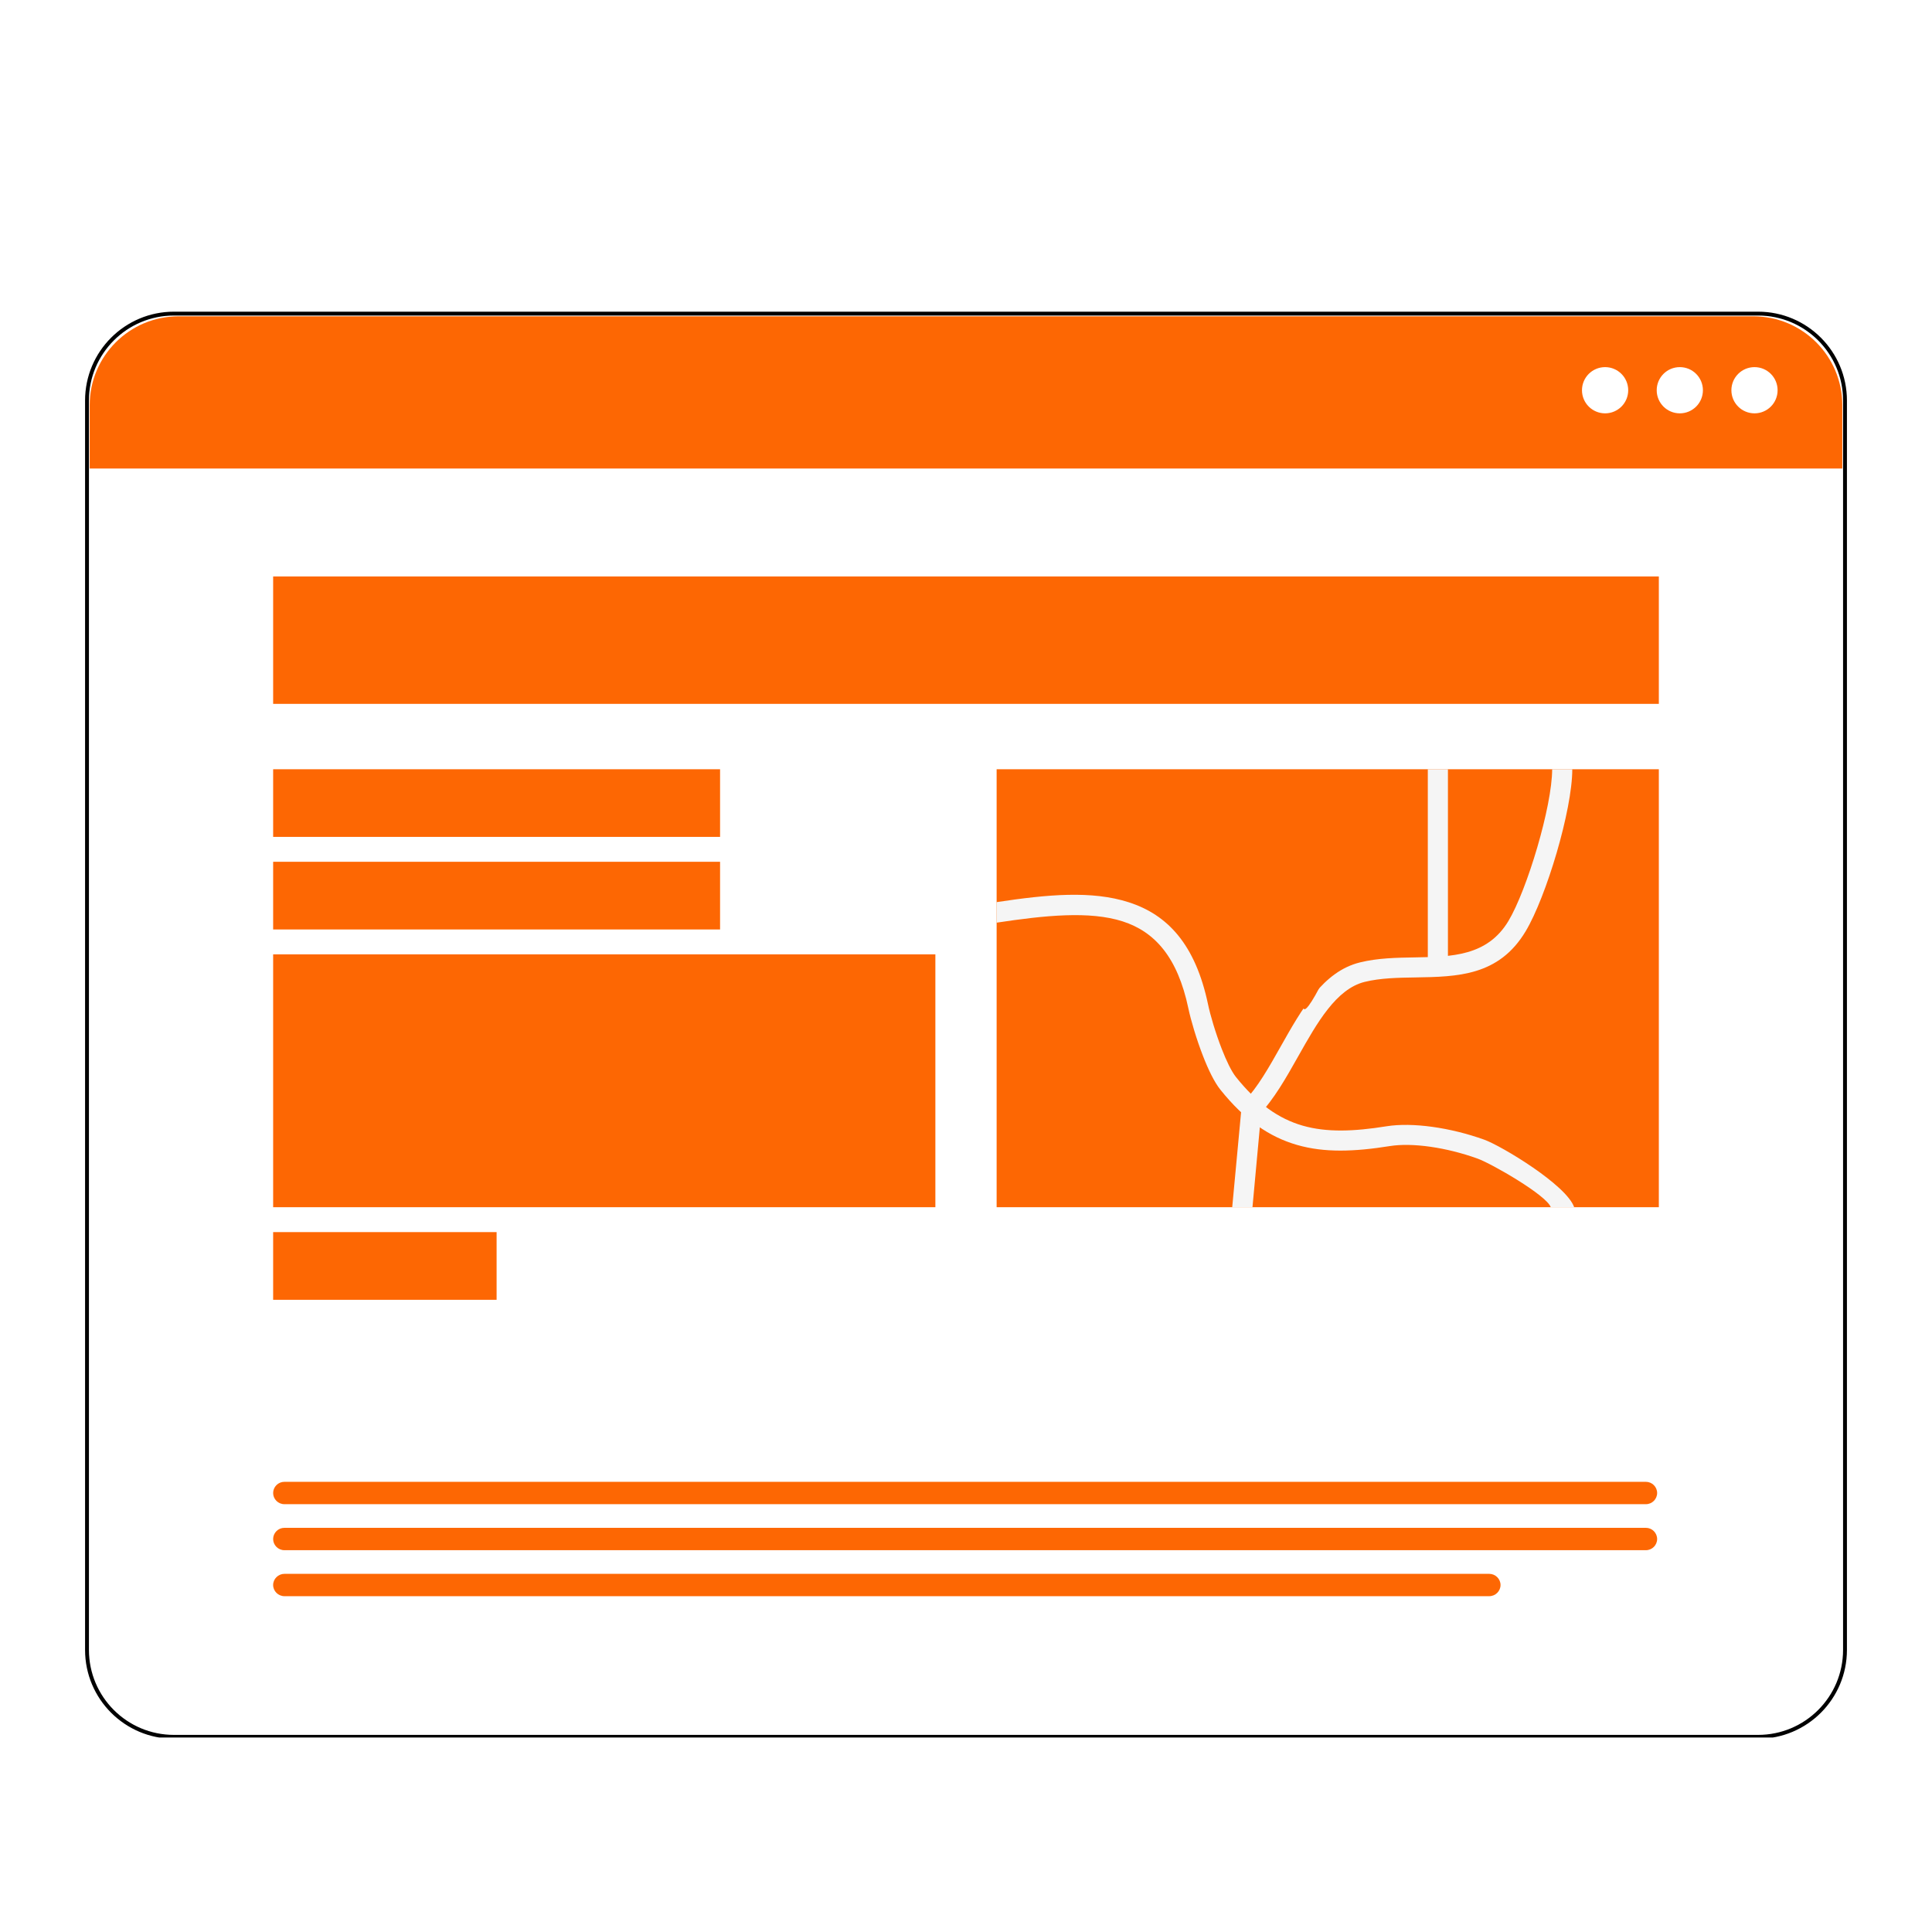 <svg xmlns="http://www.w3.org/2000/svg" xmlns:xlink="http://www.w3.org/1999/xlink" width="500" viewBox="0 0 375 375" height="500" preserveAspectRatio="xMidYMid meet"><defs><clipPath id="1fb6d673a7"><path d="M 17.262 61.246 L 357.762 61.246 L 357.762 337 L 17.262 337 Z M 17.262 61.246 " clip-rule="nonzero"></path></clipPath><clipPath id="641f122258"><path d="M 16.512 77.746 L 16.512 320.25 C 16.512 329.777 24.234 337.5 33.762 337.5 L 341.238 337.5 C 350.766 337.5 358.488 329.777 358.488 320.25 L 358.488 77.746 C 358.488 68.219 350.766 60.496 341.238 60.496 L 33.762 60.496 C 24.234 60.496 16.512 68.219 16.512 77.746 Z M 16.512 77.746 " clip-rule="nonzero"></path></clipPath><clipPath id="6a9ae7b7ea"><path d="M 34.66 61.398 L 340.34 61.398 C 349.867 61.398 357.59 69.121 357.59 78.648 L 357.59 319.352 C 357.59 328.875 349.867 336.602 340.34 336.602 L 34.66 336.602 C 25.133 336.602 17.41 328.875 17.41 319.352 L 17.41 78.648 C 17.41 69.121 25.133 61.398 34.66 61.398 Z M 34.66 61.398 " clip-rule="nonzero"></path></clipPath><clipPath id="010bbd8e94"><path d="M 17.262 61.246 L 357.762 61.246 L 357.762 91 L 17.262 91 Z M 17.262 61.246 " clip-rule="nonzero"></path></clipPath><clipPath id="836632b823"><path d="M 16.512 77.746 L 16.512 320.25 C 16.512 329.777 24.234 337.5 33.762 337.5 L 341.238 337.5 C 350.766 337.5 358.488 329.777 358.488 320.25 L 358.488 77.746 C 358.488 68.219 350.766 60.496 341.238 60.496 L 33.762 60.496 C 24.234 60.496 16.512 68.219 16.512 77.746 Z M 16.512 77.746 " clip-rule="nonzero"></path></clipPath><clipPath id="5c3059163d"><path d="M 34.66 61.398 L 340.34 61.398 C 349.867 61.398 357.59 69.121 357.59 78.648 L 357.59 319.352 C 357.59 328.875 349.867 336.602 340.34 336.602 L 34.66 336.602 C 25.133 336.602 17.41 328.875 17.41 319.352 L 17.41 78.648 C 17.41 69.121 25.133 61.398 34.66 61.398 Z M 34.66 61.398 " clip-rule="nonzero"></path></clipPath><clipPath id="753b583b54"><path d="M 336 71 L 346 71 L 346 81 L 336 81 Z M 336 71 " clip-rule="nonzero"></path></clipPath><clipPath id="95df38c761"><path d="M 16.512 77.746 L 16.512 320.25 C 16.512 329.777 24.234 337.5 33.762 337.5 L 341.238 337.5 C 350.766 337.5 358.488 329.777 358.488 320.25 L 358.488 77.746 C 358.488 68.219 350.766 60.496 341.238 60.496 L 33.762 60.496 C 24.234 60.496 16.512 68.219 16.512 77.746 Z M 16.512 77.746 " clip-rule="nonzero"></path></clipPath><clipPath id="d57dfc0ecc"><path d="M 34.66 61.398 L 340.34 61.398 C 349.867 61.398 357.59 69.121 357.59 78.648 L 357.59 319.352 C 357.59 328.875 349.867 336.602 340.34 336.602 L 34.66 336.602 C 25.133 336.602 17.41 328.875 17.41 319.352 L 17.41 78.648 C 17.41 69.121 25.133 61.398 34.66 61.398 Z M 34.66 61.398 " clip-rule="nonzero"></path></clipPath><clipPath id="a79466c17f"><path d="M 321 71 L 331 71 L 331 81 L 321 81 Z M 321 71 " clip-rule="nonzero"></path></clipPath><clipPath id="23bdd13f61"><path d="M 16.512 77.746 L 16.512 320.25 C 16.512 329.777 24.234 337.5 33.762 337.5 L 341.238 337.5 C 350.766 337.5 358.488 329.777 358.488 320.25 L 358.488 77.746 C 358.488 68.219 350.766 60.496 341.238 60.496 L 33.762 60.496 C 24.234 60.496 16.512 68.219 16.512 77.746 Z M 16.512 77.746 " clip-rule="nonzero"></path></clipPath><clipPath id="1480018b24"><path d="M 34.66 61.398 L 340.34 61.398 C 349.867 61.398 357.59 69.121 357.59 78.648 L 357.59 319.352 C 357.59 328.875 349.867 336.602 340.34 336.602 L 34.66 336.602 C 25.133 336.602 17.41 328.875 17.41 319.352 L 17.41 78.648 C 17.41 69.121 25.133 61.398 34.66 61.398 Z M 34.66 61.398 " clip-rule="nonzero"></path></clipPath><clipPath id="7da616ad86"><path d="M 307 71 L 317 71 L 317 81 L 307 81 Z M 307 71 " clip-rule="nonzero"></path></clipPath><clipPath id="64f8fdd196"><path d="M 16.512 77.746 L 16.512 320.25 C 16.512 329.777 24.234 337.5 33.762 337.5 L 341.238 337.5 C 350.766 337.5 358.488 329.777 358.488 320.25 L 358.488 77.746 C 358.488 68.219 350.766 60.496 341.238 60.496 L 33.762 60.496 C 24.234 60.496 16.512 68.219 16.512 77.746 Z M 16.512 77.746 " clip-rule="nonzero"></path></clipPath><clipPath id="173fc91559"><path d="M 34.66 61.398 L 340.34 61.398 C 349.867 61.398 357.59 69.121 357.59 78.648 L 357.59 319.352 C 357.59 328.875 349.867 336.602 340.34 336.602 L 34.66 336.602 C 25.133 336.602 17.41 328.875 17.41 319.352 L 17.41 78.648 C 17.41 69.121 25.133 61.398 34.66 61.398 Z M 34.66 61.398 " clip-rule="nonzero"></path></clipPath><clipPath id="b3c0bcb7cb"><path d="M 53 111 L 322 111 L 322 137 L 53 137 Z M 53 111 " clip-rule="nonzero"></path></clipPath><clipPath id="a946effee2"><path d="M 16.512 77.746 L 16.512 320.25 C 16.512 329.777 24.234 337.5 33.762 337.5 L 341.238 337.5 C 350.766 337.5 358.488 329.777 358.488 320.25 L 358.488 77.746 C 358.488 68.219 350.766 60.496 341.238 60.496 L 33.762 60.496 C 24.234 60.496 16.512 68.219 16.512 77.746 Z M 16.512 77.746 " clip-rule="nonzero"></path></clipPath><clipPath id="bee78b16fd"><path d="M 34.66 61.398 L 340.34 61.398 C 349.867 61.398 357.59 69.121 357.59 78.648 L 357.59 319.352 C 357.59 328.875 349.867 336.602 340.34 336.602 L 34.66 336.602 C 25.133 336.602 17.41 328.875 17.41 319.352 L 17.41 78.648 C 17.41 69.121 25.133 61.398 34.66 61.398 Z M 34.66 61.398 " clip-rule="nonzero"></path></clipPath><clipPath id="e49203c75d"><path d="M 53 149 L 140 149 L 140 163 L 53 163 Z M 53 149 " clip-rule="nonzero"></path></clipPath><clipPath id="666ba35e6a"><path d="M 16.512 77.746 L 16.512 320.25 C 16.512 329.777 24.234 337.5 33.762 337.5 L 341.238 337.5 C 350.766 337.5 358.488 329.777 358.488 320.25 L 358.488 77.746 C 358.488 68.219 350.766 60.496 341.238 60.496 L 33.762 60.496 C 24.234 60.496 16.512 68.219 16.512 77.746 Z M 16.512 77.746 " clip-rule="nonzero"></path></clipPath><clipPath id="0aa3164e0d"><path d="M 34.66 61.398 L 340.34 61.398 C 349.867 61.398 357.59 69.121 357.59 78.648 L 357.59 319.352 C 357.59 328.875 349.867 336.602 340.34 336.602 L 34.66 336.602 C 25.133 336.602 17.41 328.875 17.41 319.352 L 17.41 78.648 C 17.41 69.121 25.133 61.398 34.66 61.398 Z M 34.66 61.398 " clip-rule="nonzero"></path></clipPath><clipPath id="d20a7c8ed1"><path d="M 53 167 L 140 167 L 140 181 L 53 181 Z M 53 167 " clip-rule="nonzero"></path></clipPath><clipPath id="33078f26f0"><path d="M 16.512 77.746 L 16.512 320.25 C 16.512 329.777 24.234 337.5 33.762 337.5 L 341.238 337.5 C 350.766 337.5 358.488 329.777 358.488 320.25 L 358.488 77.746 C 358.488 68.219 350.766 60.496 341.238 60.496 L 33.762 60.496 C 24.234 60.496 16.512 68.219 16.512 77.746 Z M 16.512 77.746 " clip-rule="nonzero"></path></clipPath><clipPath id="c4c7708246"><path d="M 34.66 61.398 L 340.34 61.398 C 349.867 61.398 357.59 69.121 357.59 78.648 L 357.59 319.352 C 357.59 328.875 349.867 336.602 340.34 336.602 L 34.66 336.602 C 25.133 336.602 17.41 328.875 17.41 319.352 L 17.41 78.648 C 17.41 69.121 25.133 61.398 34.66 61.398 Z M 34.66 61.398 " clip-rule="nonzero"></path></clipPath><clipPath id="ca4705514e"><path d="M 53 185 L 182 185 L 182 235 L 53 235 Z M 53 185 " clip-rule="nonzero"></path></clipPath><clipPath id="20b845ede6"><path d="M 16.512 77.746 L 16.512 320.25 C 16.512 329.777 24.234 337.5 33.762 337.5 L 341.238 337.5 C 350.766 337.5 358.488 329.777 358.488 320.25 L 358.488 77.746 C 358.488 68.219 350.766 60.496 341.238 60.496 L 33.762 60.496 C 24.234 60.496 16.512 68.219 16.512 77.746 Z M 16.512 77.746 " clip-rule="nonzero"></path></clipPath><clipPath id="5e73cf35da"><path d="M 34.66 61.398 L 340.34 61.398 C 349.867 61.398 357.59 69.121 357.59 78.648 L 357.59 319.352 C 357.59 328.875 349.867 336.602 340.34 336.602 L 34.66 336.602 C 25.133 336.602 17.41 328.875 17.41 319.352 L 17.41 78.648 C 17.41 69.121 25.133 61.398 34.66 61.398 Z M 34.66 61.398 " clip-rule="nonzero"></path></clipPath><clipPath id="4af950677a"><path d="M 193 149 L 322 149 L 322 235 L 193 235 Z M 193 149 " clip-rule="nonzero"></path></clipPath><clipPath id="d131787577"><path d="M 16.512 77.746 L 16.512 320.25 C 16.512 329.777 24.234 337.5 33.762 337.5 L 341.238 337.5 C 350.766 337.5 358.488 329.777 358.488 320.25 L 358.488 77.746 C 358.488 68.219 350.766 60.496 341.238 60.496 L 33.762 60.496 C 24.234 60.496 16.512 68.219 16.512 77.746 Z M 16.512 77.746 " clip-rule="nonzero"></path></clipPath><clipPath id="67503636bf"><path d="M 34.66 61.398 L 340.34 61.398 C 349.867 61.398 357.59 69.121 357.59 78.648 L 357.59 319.352 C 357.59 328.875 349.867 336.602 340.34 336.602 L 34.66 336.602 C 25.133 336.602 17.41 328.875 17.41 319.352 L 17.41 78.648 C 17.41 69.121 25.133 61.398 34.66 61.398 Z M 34.66 61.398 " clip-rule="nonzero"></path></clipPath><clipPath id="bb3ee27836"><path d="M 53 239 L 97 239 L 97 253 L 53 253 Z M 53 239 " clip-rule="nonzero"></path></clipPath><clipPath id="5ef42458b1"><path d="M 16.512 77.746 L 16.512 320.25 C 16.512 329.777 24.234 337.5 33.762 337.5 L 341.238 337.5 C 350.766 337.5 358.488 329.777 358.488 320.25 L 358.488 77.746 C 358.488 68.219 350.766 60.496 341.238 60.496 L 33.762 60.496 C 24.234 60.496 16.512 68.219 16.512 77.746 Z M 16.512 77.746 " clip-rule="nonzero"></path></clipPath><clipPath id="f74acb683a"><path d="M 34.66 61.398 L 340.34 61.398 C 349.867 61.398 357.59 69.121 357.59 78.648 L 357.59 319.352 C 357.59 328.875 349.867 336.602 340.34 336.602 L 34.66 336.602 C 25.133 336.602 17.41 328.875 17.41 319.352 L 17.41 78.648 C 17.41 69.121 25.133 61.398 34.66 61.398 Z M 34.66 61.398 " clip-rule="nonzero"></path></clipPath><clipPath id="15f0bf8ff5"><path d="M 53 287 L 322 287 L 322 310 L 53 310 Z M 53 287 " clip-rule="nonzero"></path></clipPath><clipPath id="dfb2c1f251"><path d="M 16.512 77.746 L 16.512 320.25 C 16.512 329.777 24.234 337.5 33.762 337.5 L 341.238 337.5 C 350.766 337.5 358.488 329.777 358.488 320.25 L 358.488 77.746 C 358.488 68.219 350.766 60.496 341.238 60.496 L 33.762 60.496 C 24.234 60.496 16.512 68.219 16.512 77.746 Z M 16.512 77.746 " clip-rule="nonzero"></path></clipPath><clipPath id="aaad01282f"><path d="M 34.66 61.398 L 340.34 61.398 C 349.867 61.398 357.59 69.121 357.59 78.648 L 357.59 319.352 C 357.59 328.875 349.867 336.602 340.34 336.602 L 34.66 336.602 C 25.133 336.602 17.41 328.875 17.41 319.352 L 17.41 78.648 C 17.41 69.121 25.133 61.398 34.66 61.398 Z M 34.66 61.398 " clip-rule="nonzero"></path></clipPath><clipPath id="704547ea87"><path d="M 193 173 L 306 173 L 306 235 L 193 235 Z M 193 173 " clip-rule="nonzero"></path></clipPath><clipPath id="9e9c3eb52b"><path d="M 16.512 77.746 L 16.512 320.25 C 16.512 329.777 24.234 337.5 33.762 337.5 L 341.238 337.5 C 350.766 337.5 358.488 329.777 358.488 320.25 L 358.488 77.746 C 358.488 68.219 350.766 60.496 341.238 60.496 L 33.762 60.496 C 24.234 60.496 16.512 68.219 16.512 77.746 Z M 16.512 77.746 " clip-rule="nonzero"></path></clipPath><clipPath id="0335b43acd"><path d="M 34.66 61.398 L 340.34 61.398 C 349.867 61.398 357.59 69.121 357.59 78.648 L 357.59 319.352 C 357.59 328.875 349.867 336.602 340.34 336.602 L 34.66 336.602 C 25.133 336.602 17.41 328.875 17.41 319.352 L 17.41 78.648 C 17.41 69.121 25.133 61.398 34.66 61.398 Z M 34.66 61.398 " clip-rule="nonzero"></path></clipPath><clipPath id="9d9c34ad3f"><path d="M 241 149 L 306 149 L 306 217 L 241 217 Z M 241 149 " clip-rule="nonzero"></path></clipPath><clipPath id="654f1f1736"><path d="M 16.512 77.746 L 16.512 320.25 C 16.512 329.777 24.234 337.5 33.762 337.5 L 341.238 337.5 C 350.766 337.5 358.488 329.777 358.488 320.25 L 358.488 77.746 C 358.488 68.219 350.766 60.496 341.238 60.496 L 33.762 60.496 C 24.234 60.496 16.512 68.219 16.512 77.746 Z M 16.512 77.746 " clip-rule="nonzero"></path></clipPath><clipPath id="d97b90e2aa"><path d="M 34.66 61.398 L 340.34 61.398 C 349.867 61.398 357.59 69.121 357.59 78.648 L 357.59 319.352 C 357.59 328.875 349.867 336.602 340.34 336.602 L 34.66 336.602 C 25.133 336.602 17.41 328.875 17.41 319.352 L 17.41 78.648 C 17.41 69.121 25.133 61.398 34.66 61.398 Z M 34.66 61.398 " clip-rule="nonzero"></path></clipPath><clipPath id="e7b09daf01"><path d="M 277 149 L 282 149 L 282 189 L 277 189 Z M 277 149 " clip-rule="nonzero"></path></clipPath><clipPath id="db3d48732e"><path d="M 16.512 77.746 L 16.512 320.25 C 16.512 329.777 24.234 337.5 33.762 337.5 L 341.238 337.5 C 350.766 337.5 358.488 329.777 358.488 320.25 L 358.488 77.746 C 358.488 68.219 350.766 60.496 341.238 60.496 L 33.762 60.496 C 24.234 60.496 16.512 68.219 16.512 77.746 Z M 16.512 77.746 " clip-rule="nonzero"></path></clipPath><clipPath id="9382dda865"><path d="M 34.66 61.398 L 340.34 61.398 C 349.867 61.398 357.59 69.121 357.59 78.648 L 357.59 319.352 C 357.59 328.875 349.867 336.602 340.34 336.602 L 34.66 336.602 C 25.133 336.602 17.41 328.875 17.41 319.352 L 17.41 78.648 C 17.41 69.121 25.133 61.398 34.66 61.398 Z M 34.66 61.398 " clip-rule="nonzero"></path></clipPath><clipPath id="65dd0b71f7"><path d="M 239 214 L 245 214 L 245 235 L 239 235 Z M 239 214 " clip-rule="nonzero"></path></clipPath><clipPath id="04f1e336e2"><path d="M 16.512 77.746 L 16.512 320.25 C 16.512 329.777 24.234 337.5 33.762 337.5 L 341.238 337.5 C 350.766 337.5 358.488 329.777 358.488 320.25 L 358.488 77.746 C 358.488 68.219 350.766 60.496 341.238 60.496 L 33.762 60.496 C 24.234 60.496 16.512 68.219 16.512 77.746 Z M 16.512 77.746 " clip-rule="nonzero"></path></clipPath><clipPath id="96511bcc10"><path d="M 34.66 61.398 L 340.34 61.398 C 349.867 61.398 357.59 69.121 357.59 78.648 L 357.59 319.352 C 357.59 328.875 349.867 336.602 340.34 336.602 L 34.66 336.602 C 25.133 336.602 17.41 328.875 17.41 319.352 L 17.41 78.648 C 17.41 69.121 25.133 61.398 34.66 61.398 Z M 34.66 61.398 " clip-rule="nonzero"></path></clipPath><clipPath id="c211b5c194"><path d="M 243 164 L 263 164 L 263 196 L 243 196 Z M 243 164 " clip-rule="nonzero"></path></clipPath><clipPath id="7035e30509"><path d="M 16.512 77.746 L 16.512 320.25 C 16.512 329.777 24.234 337.5 33.762 337.5 L 341.238 337.5 C 350.766 337.5 358.488 329.777 358.488 320.25 L 358.488 77.746 C 358.488 68.219 350.766 60.496 341.238 60.496 L 33.762 60.496 C 24.234 60.496 16.512 68.219 16.512 77.746 Z M 16.512 77.746 " clip-rule="nonzero"></path></clipPath><clipPath id="3955874ed2"><path d="M 34.66 61.398 L 340.34 61.398 C 349.867 61.398 357.59 69.121 357.59 78.648 L 357.59 319.352 C 357.59 328.875 349.867 336.602 340.34 336.602 L 34.66 336.602 C 25.133 336.602 17.41 328.875 17.41 319.352 L 17.41 78.648 C 17.41 69.121 25.133 61.398 34.66 61.398 Z M 34.66 61.398 " clip-rule="nonzero"></path></clipPath><clipPath id="8bf58a7c5d"><path d="M 16.512 60.496 L 358.508 60.496 L 358.508 337.246 L 16.512 337.246 Z M 16.512 60.496 " clip-rule="nonzero"></path></clipPath><clipPath id="9bbdb4d1ad"><path d="M 16.512 77.746 L 16.512 320.25 C 16.512 329.777 24.234 337.5 33.762 337.5 L 341.238 337.5 C 350.766 337.5 358.488 329.777 358.488 320.25 L 358.488 77.746 C 358.488 68.219 350.766 60.496 341.238 60.496 L 33.762 60.496 C 24.234 60.496 16.512 68.219 16.512 77.746 Z M 16.512 77.746 " clip-rule="nonzero"></path></clipPath><clipPath id="cd01e50fe5"><path d="M 16.512 77.746 L 16.512 320.242 C 16.512 329.77 24.234 337.492 33.762 337.492 L 341.238 337.492 C 350.766 337.492 358.488 329.77 358.488 320.242 L 358.488 77.746 C 358.488 68.219 350.766 60.496 341.238 60.496 L 33.762 60.496 C 24.234 60.496 16.512 68.219 16.512 77.746 Z M 16.512 77.746 " clip-rule="nonzero"></path></clipPath></defs><rect x="-37.5" width="450" fill="#ffffff" y="-37.5" height="450" fill-opacity="1"></rect><rect x="-37.5" width="450" fill="#ffffff" y="-37.5" height="450" fill-opacity="1"></rect><g clip-path="url(#1fb6d673a7)"><g clip-path="url(#641f122258)"><g clip-path="url(#6a9ae7b7ea)"><path fill="#ffffff" d="M 20.852 60.555 L 354.145 60.555 C 356.531 60.555 358.484 62.512 358.484 64.895 L 358.484 333.098 C 358.484 335.484 356.531 337.438 354.145 337.438 L 20.852 337.438 C 18.465 337.438 16.512 335.484 16.512 333.098 L 16.512 64.895 C 16.512 62.512 18.465 60.555 20.852 60.555 " fill-opacity="1" fill-rule="evenodd"></path></g></g></g><g clip-path="url(#010bbd8e94)"><g clip-path="url(#836632b823)"><g clip-path="url(#5c3059163d)"><path fill="#fd6703" d="M 20.852 60.555 L 354.148 60.555 C 356.531 60.555 358.484 62.508 358.484 64.895 L 358.484 90.938 L 16.512 90.938 L 16.512 64.895 C 16.512 62.508 18.465 60.555 20.852 60.555 " fill-opacity="1" fill-rule="evenodd"></path></g></g></g><g clip-path="url(#753b583b54)"><g clip-path="url(#95df38c761)"><g clip-path="url(#d57dfc0ecc)"><path fill="#ffffff" d="M 340.551 71.258 C 343.027 71.258 345.031 73.27 345.031 75.746 C 345.031 78.223 343.027 80.23 340.551 80.23 C 338.07 80.23 336.062 78.223 336.062 75.746 C 336.062 73.27 338.07 71.258 340.551 71.258 " fill-opacity="1" fill-rule="evenodd"></path></g></g></g><g clip-path="url(#a79466c17f)"><g clip-path="url(#23bdd13f61)"><g clip-path="url(#1480018b24)"><path fill="#ffffff" d="M 326.051 71.258 C 328.527 71.258 330.535 73.266 330.535 75.746 C 330.535 78.223 328.527 80.23 326.051 80.23 C 323.57 80.23 321.566 78.223 321.566 75.746 C 321.566 73.266 323.57 71.258 326.051 71.258 " fill-opacity="1" fill-rule="evenodd"></path></g></g></g><g clip-path="url(#7da616ad86)"><g clip-path="url(#64f8fdd196)"><g clip-path="url(#173fc91559)"><path fill="#ffffff" d="M 311.551 71.258 C 314.027 71.258 316.035 73.27 316.035 75.746 C 316.035 78.223 314.027 80.23 311.551 80.23 C 309.07 80.23 307.062 78.223 307.062 75.746 C 307.062 73.27 309.07 71.258 311.551 71.258 " fill-opacity="1" fill-rule="evenodd"></path></g></g></g><g clip-path="url(#b3c0bcb7cb)"><g clip-path="url(#a946effee2)"><g clip-path="url(#bee78b16fd)"><path fill="#fd6703" d="M 321.98 111.895 L 321.98 136.625 L 53.016 136.625 L 53.016 111.895 L 321.98 111.895 " fill-opacity="1" fill-rule="evenodd"></path></g></g></g><g clip-path="url(#e49203c75d)"><g clip-path="url(#666ba35e6a)"><g clip-path="url(#0aa3164e0d)"><path fill="#fd6703" d="M 139.766 149.305 L 139.766 162.441 L 53.016 162.441 L 53.016 149.305 L 139.766 149.305 " fill-opacity="1" fill-rule="evenodd"></path></g></g></g><g clip-path="url(#d20a7c8ed1)"><g clip-path="url(#33078f26f0)"><g clip-path="url(#c4c7708246)"><path fill="#fd6703" d="M 139.766 167.273 L 139.766 180.41 L 53.016 180.41 L 53.016 167.273 L 139.766 167.273 " fill-opacity="1" fill-rule="evenodd"></path></g></g></g><g clip-path="url(#ca4705514e)"><g clip-path="url(#20b845ede6)"><g clip-path="url(#5e73cf35da)"><path fill="#fd6703" d="M 181.555 185.242 L 181.555 234.32 L 53.016 234.32 L 53.016 185.242 L 181.555 185.242 " fill-opacity="1" fill-rule="evenodd"></path></g></g></g><g clip-path="url(#4af950677a)"><g clip-path="url(#d131787577)"><g clip-path="url(#67503636bf)"><path fill="#fd6703" d="M 193.445 149.305 L 193.445 234.32 L 321.98 234.32 L 321.98 149.305 L 193.445 149.305 " fill-opacity="1" fill-rule="evenodd"></path></g></g></g><g clip-path="url(#bb3ee27836)"><g clip-path="url(#5ef42458b1)"><g clip-path="url(#f74acb683a)"><path fill="#fd6703" d="M 96.391 239.152 L 96.391 252.289 L 53.016 252.289 L 53.016 239.152 L 96.391 239.152 " fill-opacity="1" fill-rule="evenodd"></path></g></g></g><g clip-path="url(#15f0bf8ff5)"><g clip-path="url(#dfb2c1f251)"><g clip-path="url(#aaad01282f)"><path fill="#fd6703" d="M 289.051 305.48 L 55.219 305.48 C 54.012 305.48 53.016 306.457 53.016 307.648 C 53.016 308.84 54.008 309.82 55.219 309.82 L 289.051 309.82 C 290.262 309.82 291.254 308.844 291.254 307.648 C 291.254 306.457 290.258 305.48 289.051 305.48 Z M 319.469 296.551 L 55.195 296.551 C 54 296.551 53.016 297.531 53.016 298.723 C 53.016 299.91 54 300.891 55.195 300.891 L 319.469 300.891 C 320.672 300.891 321.648 299.914 321.648 298.723 C 321.648 297.527 320.664 296.551 319.469 296.551 Z M 319.469 287.621 L 55.195 287.621 C 54 287.621 53.016 288.602 53.016 289.793 C 53.016 290.984 54 291.961 55.195 291.961 L 319.469 291.961 C 320.672 291.961 321.648 290.984 321.648 289.793 C 321.648 288.598 320.664 287.621 319.469 287.621 " fill-opacity="1" fill-rule="evenodd"></path></g></g></g><g clip-path="url(#704547ea87)"><g clip-path="url(#9e9c3eb52b)"><g clip-path="url(#0335b43acd)"><path fill="#f5f5f5" d="M 193.445 175.102 C 203.309 173.609 211.91 172.816 219.109 175.137 C 226.586 177.547 232.027 183.254 234.484 194.965 C 234.91 197.004 235.922 200.461 237.145 203.602 C 238.031 205.875 239.008 207.941 239.914 209.07 C 244.082 214.27 248.223 217.156 252.832 218.484 C 257.523 219.832 262.805 219.625 269.125 218.609 C 274.141 217.809 281.484 218.84 288.09 221.211 C 291.41 222.406 304.027 229.973 305.547 234.32 L 301.004 234.32 C 300.203 232 289.516 225.855 286.777 224.875 C 280.75 222.707 274.145 221.75 269.738 222.457 C 262.871 223.555 257.07 223.766 251.766 222.234 C 246.371 220.684 241.59 217.391 236.875 211.508 C 235.703 210.047 234.527 207.609 233.516 205.004 C 232.211 201.66 231.133 197.957 230.668 195.758 C 228.559 185.676 224.055 180.82 217.922 178.844 C 211.504 176.777 202.824 177.672 193.445 179.09 L 193.445 175.102 " fill-opacity="1" fill-rule="nonzero"></path></g></g></g><g clip-path="url(#9d9c34ad3f)"><g clip-path="url(#654f1f1736)"><g clip-path="url(#d97b90e2aa)"><path fill="#f5f5f5" d="M 241.516 213.746 C 244.113 211.055 246.34 207.102 248.582 203.121 C 252.66 195.887 256.785 188.562 263.977 186.801 C 267.453 185.945 271.082 185.887 274.691 185.828 C 281.742 185.711 288.699 185.594 292.793 178.75 C 296.41 172.703 301.273 156.496 301.273 149.305 L 305.18 149.305 C 305.18 157.254 300.125 174.078 296.133 180.75 C 290.93 189.449 282.898 189.582 274.75 189.719 C 271.367 189.773 267.961 189.828 264.891 190.582 C 259.359 191.941 255.648 198.523 251.984 205.027 C 249.621 209.223 247.273 213.387 244.324 216.445 L 241.516 213.746 " fill-opacity="1" fill-rule="nonzero"></path></g></g></g><g clip-path="url(#e7b09daf01)"><g clip-path="url(#db3d48732e)"><g clip-path="url(#9382dda865)"><path fill="#f5f5f5" d="M 281.043 149.305 L 281.043 188.164 L 277.137 188.164 L 277.137 149.305 L 281.043 149.305 " fill-opacity="1" fill-rule="nonzero"></path></g></g></g><g clip-path="url(#65dd0b71f7)"><g clip-path="url(#04f1e336e2)"><g clip-path="url(#96511bcc10)"><path fill="#f5f5f5" d="M 244.859 215.27 L 243.105 234.32 L 239.172 234.32 L 240.984 214.918 L 244.859 215.27 " fill-opacity="1" fill-rule="nonzero"></path></g></g></g><g clip-path="url(#c211b5c194)"><g clip-path="url(#7035e30509)"><g clip-path="url(#3955874ed2)"><path fill="#fd6703" d="M 253.234 164.473 C 248.059 164.473 243.863 168.668 243.863 173.844 C 243.863 179.02 251.801 195.887 253.234 195.887 C 254.668 195.887 262.605 179.02 262.605 173.844 C 262.605 168.668 258.41 164.473 253.234 164.473 " fill-opacity="1" fill-rule="evenodd"></path></g></g></g><g clip-path="url(#8bf58a7c5d)"><g clip-path="url(#9bbdb4d1ad)"><g clip-path="url(#cd01e50fe5)"><path stroke-linecap="butt" transform="matrix(0.75, 0, 0, 0.75, 16.511, 60.497)" fill="none" stroke-linejoin="miter" d="M 0.001 22.998 L 0.001 346.326 C 0.001 359.03 10.298 369.326 23.001 369.326 L 432.97 369.326 C 445.673 369.326 455.97 359.03 455.97 346.326 L 455.97 22.998 C 455.97 10.295 445.673 -0.002 432.97 -0.002 L 23.001 -0.002 C 10.298 -0.002 0.001 10.295 0.001 22.998 Z M 0.001 22.998 " stroke="#000000" stroke-width="2" stroke-opacity="1" stroke-miterlimit="4"></path></g></g></g></svg>
